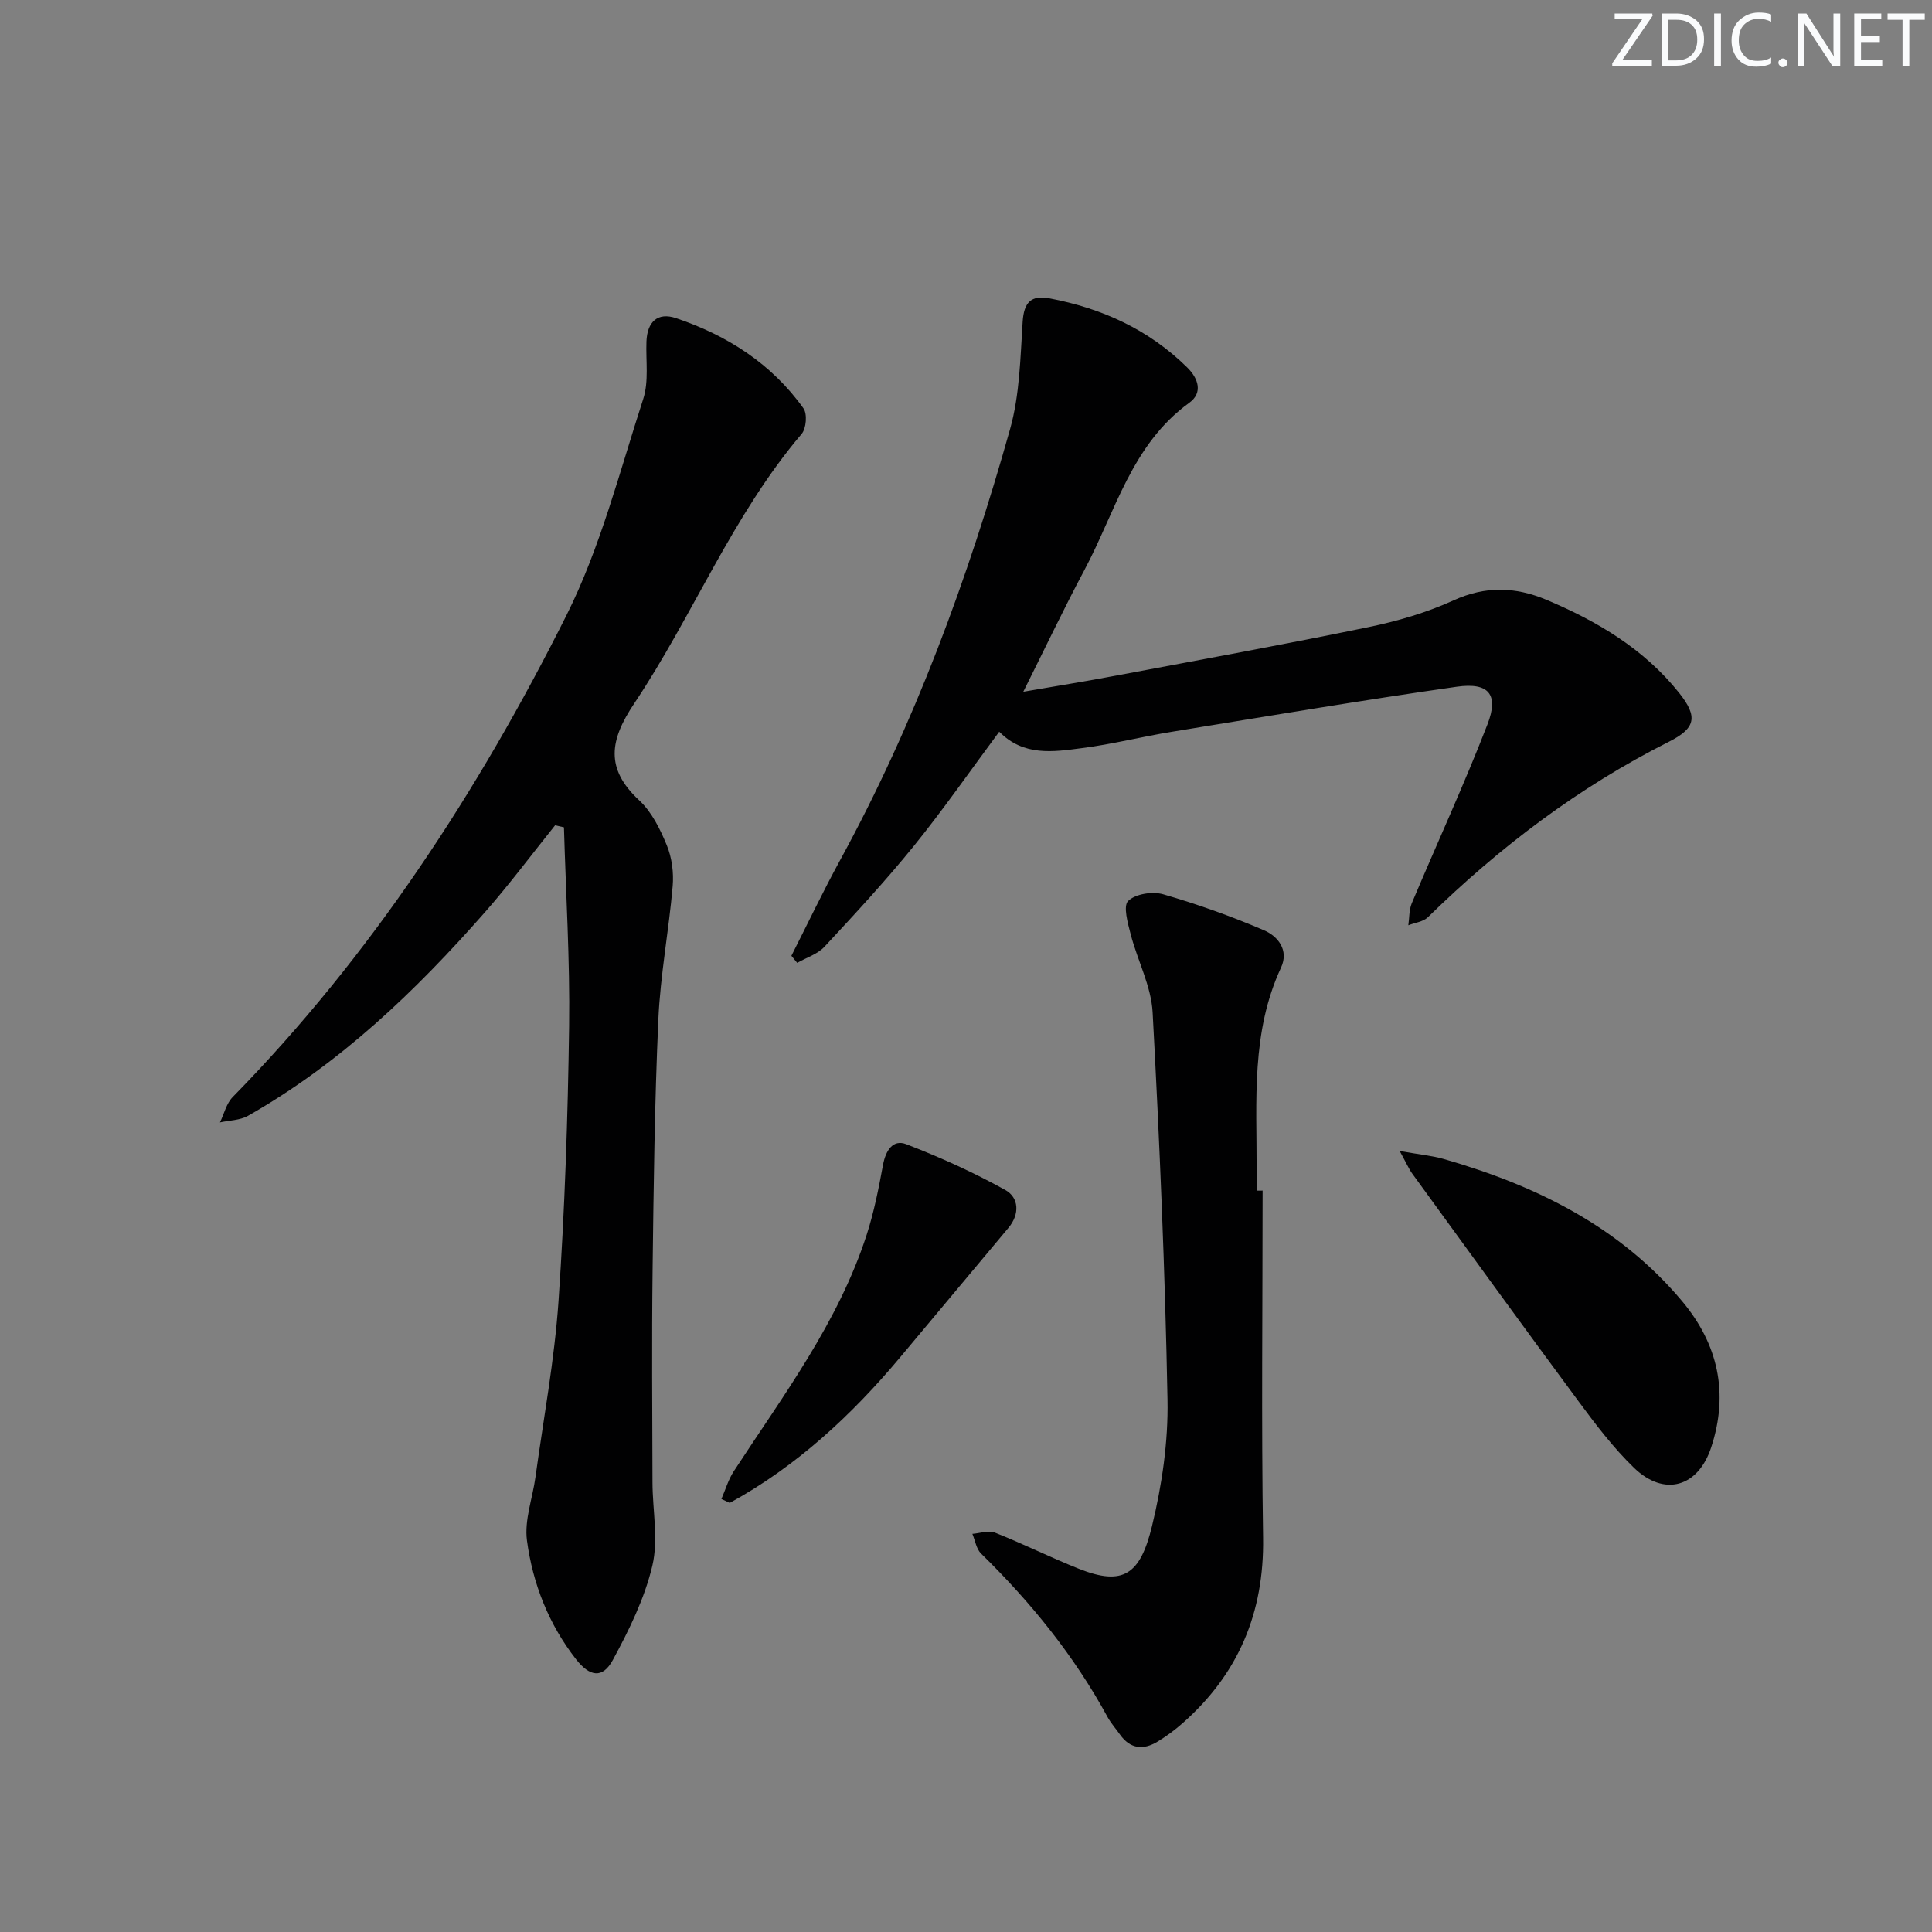 <svg enable-background="new 0 0 400 400" viewBox="0 0 400 400" xmlns="http://www.w3.org/2000/svg"><rect x="0" y="0" width="400" height="400" fill="#808080" stroke="none"/><g fill="#fafbfc"><path d="m342.2 3.2-6.3 9.2h6.1v1.2h-8.2v-.5l6.2-9.1h-5.7v-1.2h7.8v.4z"/><path d="m344 13.7v-10.9h3.1c1.6 0 3 .5 4.1 1.4 1.1 1 1.6 2.2 1.6 3.9s-.5 3-1.6 4-2.5 1.5-4.2 1.5h-3zm1.4-9.6v8.4h1.6c1.4 0 2.5-.4 3.2-1.1.8-.8 1.2-1.8 1.2-3.2s-.4-2.4-1.2-3.1-1.8-1-3.1-1z"/><path d="m356.3 2.8v10.9h-1.4v-10.9z"/><path d="m366.6 13.2c-.8.4-1.8.6-3 .6-1.6 0-2.8-.5-3.7-1.5s-1.4-2.3-1.4-3.9c0-1.7.5-3.2 1.6-4.2s2.4-1.6 4-1.6c1 0 1.9.1 2.6.4v1.5c-.8-.4-1.6-.6-2.6-.6-1.2 0-2.2.4-3 1.2s-1.1 1.9-1.1 3.3c0 1.3.4 2.3 1.1 3.1s1.6 1.1 2.8 1.1c1.1 0 2-.2 2.8-.7v1.3z"/><path d="m368.2 13c0-.3.1-.5.3-.6.2-.2.4-.3.6-.3.3 0 .5.1.7.3s.3.4.3.6-.1.5-.3.6c-.2.2-.4.3-.7.3s-.5-.1-.6-.3c-.2-.2-.3-.4-.3-.6z"/><path d="m381.1 13.7h-1.7l-5.5-8.4c-.2-.2-.3-.5-.4-.7 0 .2.1.8.1 1.5v7.6h-1.4v-10.9h1.8l5.3 8.3c.3.4.4.6.4.8 0-.3-.1-.8-.1-1.6v-7.5h1.4v10.9z"/><path d="m389.7 13.7h-5.8v-10.9h5.6v1.2h-4.2v3.5h3.9v1.2h-3.9v3.7h4.4z"/><path d="m398.4 4.1h-3.1v9.6h-1.4v-9.6h-3.1v-1.3h7.7v1.3z"/></g><path d="m114.93 170.87c-4.85 6.04-9.48 12.26-14.59 18.07-14.35 16.31-29.94 31.25-49 42.08-1.66.94-3.86.93-5.8 1.36.86-1.77 1.33-3.92 2.64-5.25 28.7-29.3 50.82-63.28 69.07-99.68 7.06-14.08 11.02-29.74 15.92-44.84 1.19-3.65.52-7.91.67-11.89.15-4.05 2.28-6.15 6.13-4.85 10.61 3.58 19.8 9.44 26.38 18.68.82 1.15.58 4.16-.38 5.29-14.36 16.9-22.5 37.62-34.67 55.82-5.06 7.56-6.06 13.46 1.05 20.05 2.58 2.39 4.33 5.95 5.7 9.29 1.06 2.57 1.46 5.68 1.22 8.47-.8 9.24-2.56 18.42-2.97 27.67-.77 17.28-.98 34.6-1.19 51.9-.18 14.62-.06 29.24-.02 43.85.01 5.78 1.26 11.82-.03 17.28-1.6 6.77-4.81 13.3-8.16 19.48-2.14 3.96-4.8 3.51-7.64-.12-5.67-7.26-8.96-15.65-10.16-24.59-.56-4.22 1.16-8.73 1.76-13.11 1.67-12.15 3.94-24.27 4.78-36.49 1.29-18.91 1.93-37.88 2.19-56.83.19-13.73-.68-27.48-1.07-41.22-.61-.13-1.22-.27-1.83-.42z" fill="#010102"/><path d="m206.88 151.49c-6.12 8.25-11.62 16.17-17.67 23.65-5.85 7.22-12.18 14.06-18.51 20.87-1.43 1.54-3.74 2.25-5.65 3.34-.4-.49-.8-.97-1.2-1.46 3.34-6.59 6.52-13.27 10.06-19.75 15.47-28.31 26.52-58.38 35.22-89.32 1.99-7.1 2.12-14.77 2.6-22.22.26-3.99 1.74-5.55 5.55-4.83 10.86 2.05 20.56 6.46 28.52 14.31 2.34 2.31 3.26 5.26.43 7.31-11.97 8.65-15.29 22.59-21.71 34.62-4.29 8.04-8.19 16.28-12.66 25.21 6.74-1.17 13.01-2.17 19.25-3.35 17.45-3.28 34.91-6.46 52.3-10.05 5.98-1.23 11.99-3 17.53-5.52 6.62-3.02 12.79-2.82 19.23-.12 10.55 4.44 20.23 10.19 27.47 19.27 3.98 5 3.41 7.34-2.15 10.14-18.62 9.37-35 21.78-49.86 36.31-.97.95-2.69 1.13-4.05 1.67.22-1.52.14-3.17.71-4.55 5.2-12.36 10.83-24.54 15.67-37.04 2.4-6.19.3-8.75-6.35-7.8-19.71 2.81-39.35 6.13-59.01 9.33-6.22 1.01-12.36 2.59-18.6 3.38-5.92.78-12.06 1.74-17.12-3.4z" fill="#010102"/><path d="m261.41 246.5c0 23.96-.27 47.92.1 71.87.24 15.52-5.11 28.22-16.67 38.4-1.61 1.42-3.37 2.72-5.21 3.83-2.94 1.78-5.64 1.5-7.75-1.48-.86-1.22-1.88-2.36-2.59-3.66-6.9-12.68-15.88-23.74-26.17-33.81-.99-.97-1.22-2.7-1.8-4.08 1.57-.12 3.35-.78 4.66-.26 5.86 2.32 11.52 5.15 17.37 7.48 9.25 3.68 12.73 1.15 15.16-8.83 2.06-8.48 3.37-17.42 3.21-26.12-.5-26.75-1.64-53.5-3.08-80.22-.29-5.45-3.13-10.74-4.54-16.17-.6-2.3-1.6-5.86-.53-6.91 1.5-1.47 5.03-2.02 7.24-1.39 7.09 2.05 14.09 4.54 20.88 7.45 2.87 1.23 5.22 4.1 3.53 7.74-6.21 13.37-5.02 27.58-5.05 41.67v4.5c.42-.01.83-.01 1.24-.01z" fill="#010102"/><path d="m289.79 238.3c4.11.73 6.72.97 9.2 1.68 19 5.47 36.29 13.93 49.27 29.41 7.45 8.89 9.71 19.03 6.03 30.25-2.69 8.24-9.71 10.33-16 4.24-4.27-4.13-7.93-8.96-11.48-13.76-11.56-15.62-22.95-31.36-34.38-47.08-.74-1.01-1.23-2.19-2.64-4.74z" fill="#010102"/><path d="m149.36 310.35c.84-1.92 1.43-4.01 2.56-5.74 10.26-15.72 21.65-30.82 27.52-48.98 1.52-4.7 2.48-9.6 3.38-14.46.54-2.92 2.03-5.35 4.8-4.28 7.02 2.71 13.94 5.83 20.52 9.49 2.81 1.56 3.04 4.97.65 7.83-7.46 8.9-14.9 17.82-22.36 26.73-10.1 12.07-21.48 22.61-35.34 30.22-.59-.28-1.16-.54-1.73-.81z" fill="#010102"/></svg>